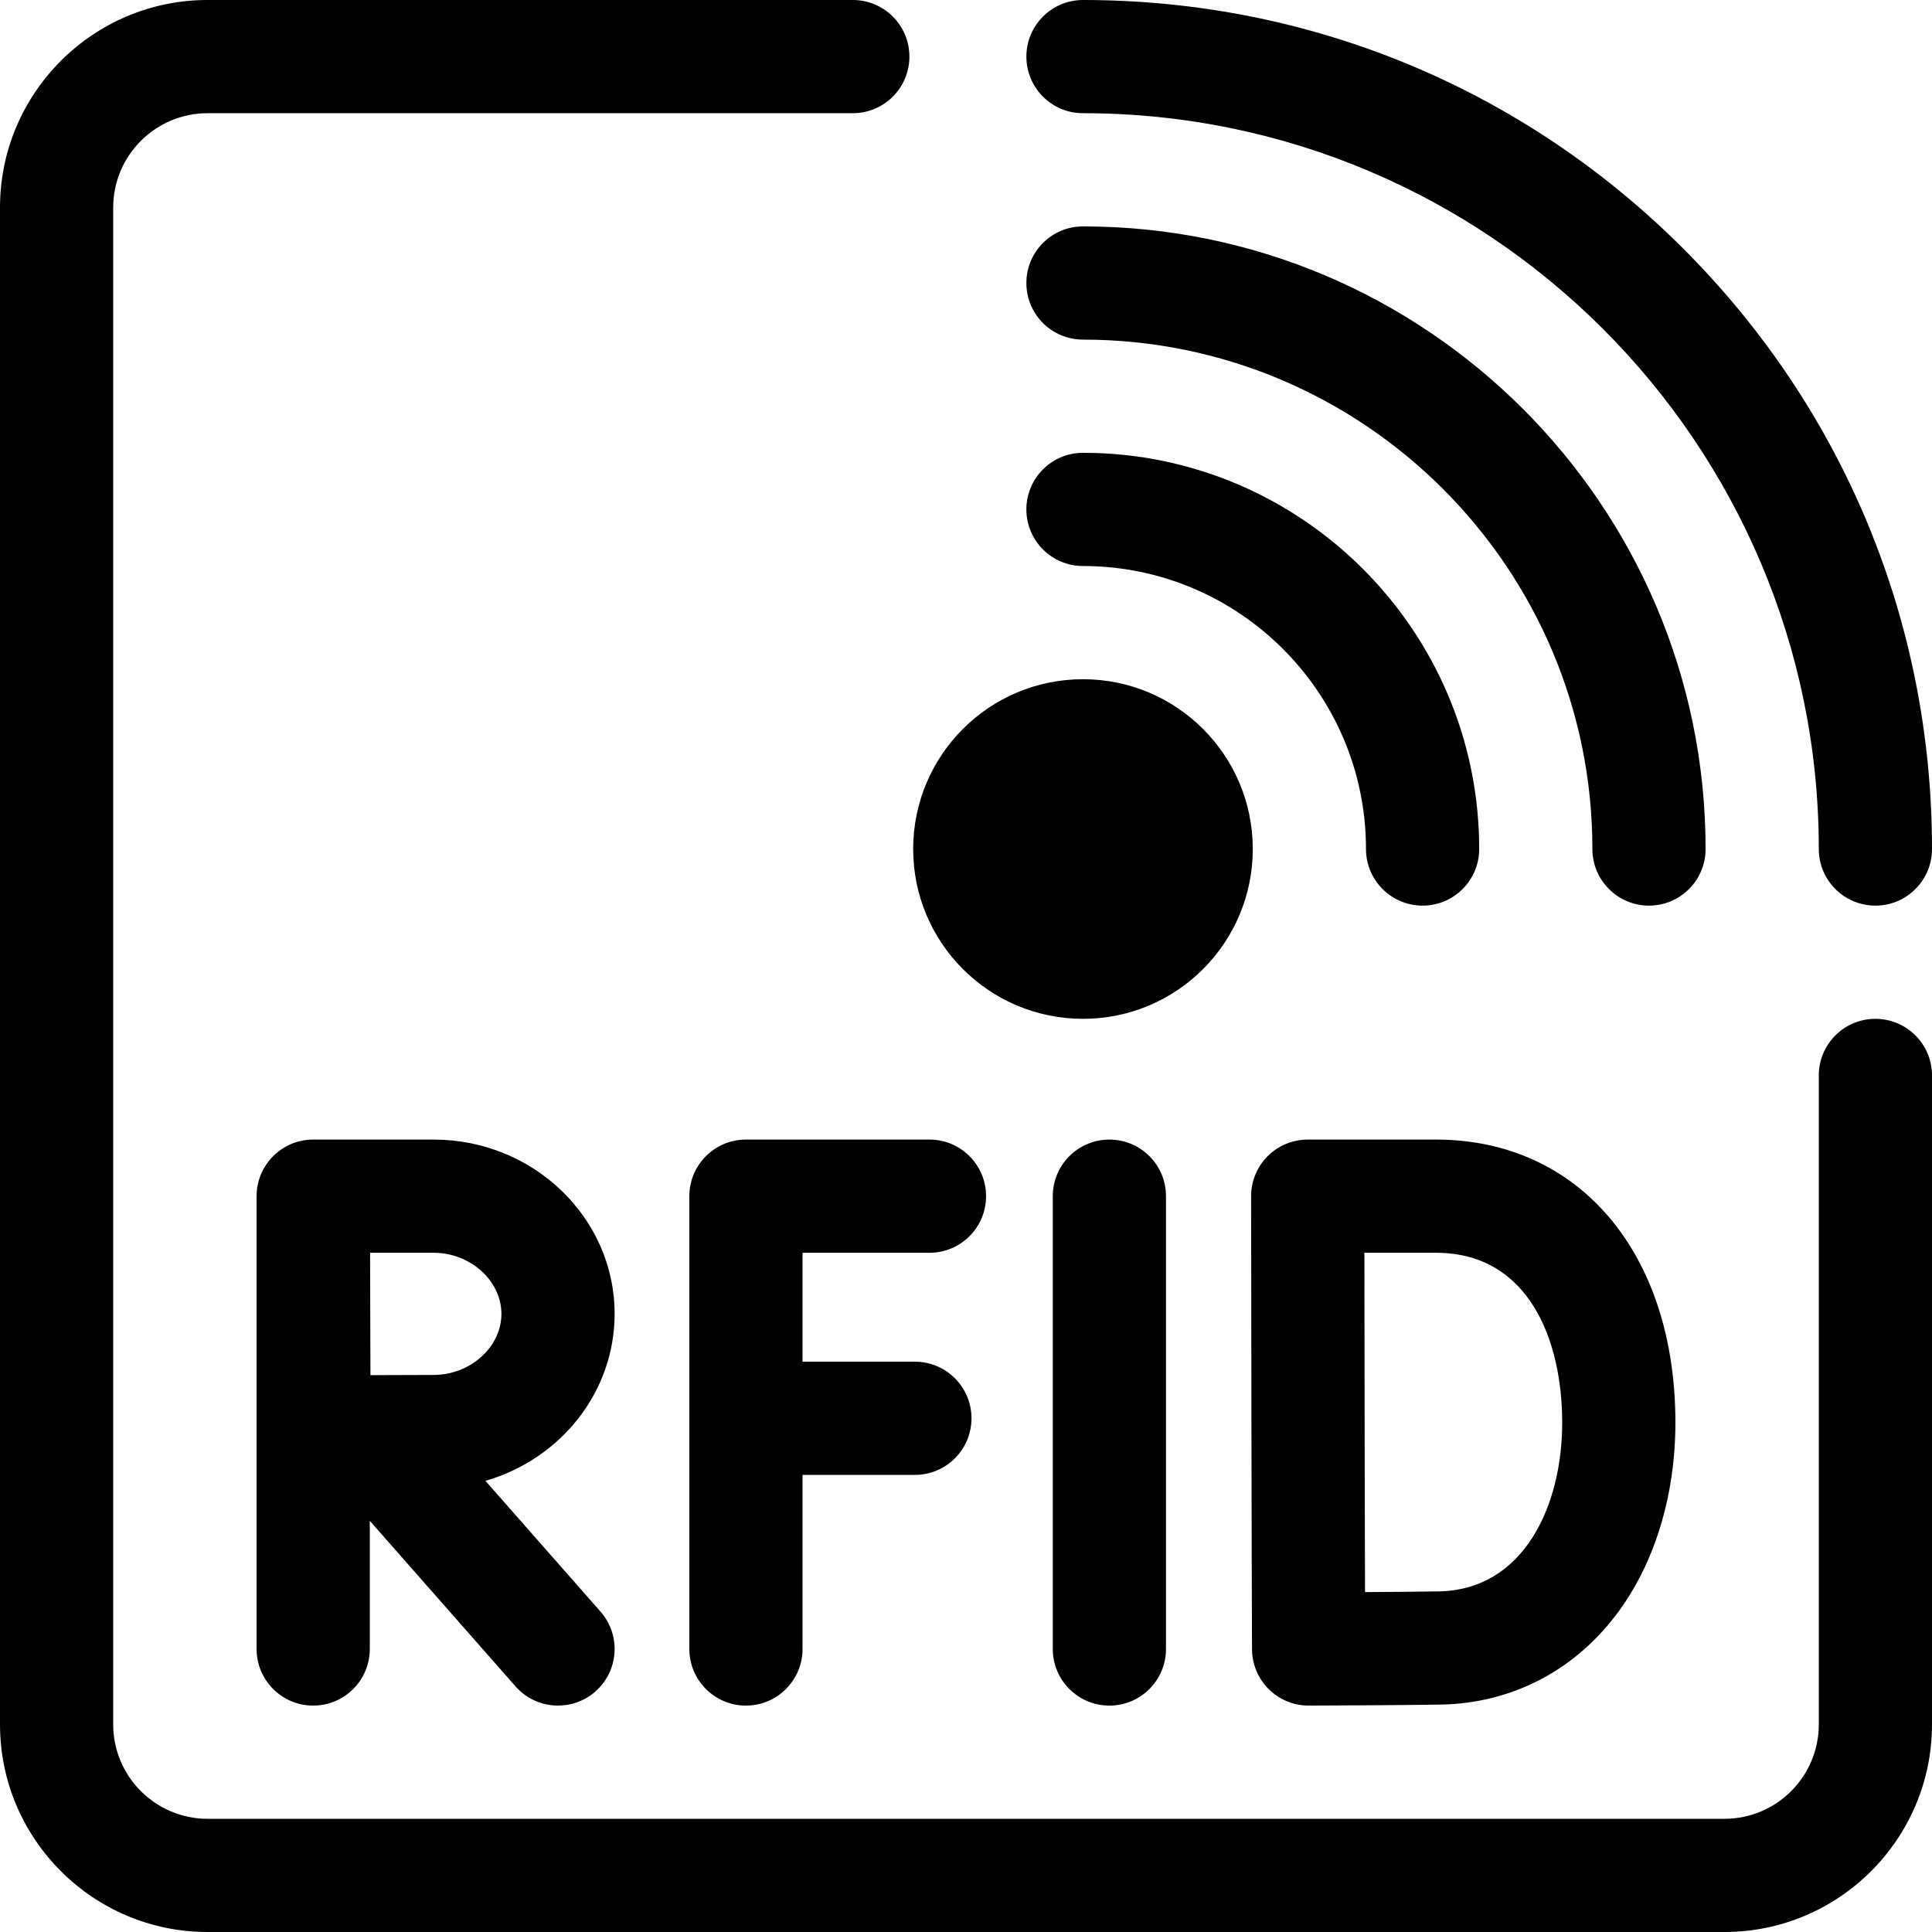 <svg id="Capa_1" enable-background="new 0 0 512 512" height="512" viewBox="0 0 512 512" width="512" xmlns="http://www.w3.org/2000/svg"><g><path d="m279 317v120c0 8.284 6.716 15 15 15s15-6.716 15-15v-120c0-8.284-6.716-15-15-15s-15 6.716-15 15z"/><path d="m246.318 332c8.284 0 15-6.716 15-15s-6.716-15-15-15h-48.637c-8.284 0-15 6.716-15 15v120c0 8.284 6.716 15 15 15s15-6.716 15-15v-46.137h29.772c8.284 0 15-6.716 15-15s-6.716-15-15-15h-29.772v-28.863z"/><path d="m380.541 302h-33.986c-3.983 0-7.803 1.584-10.617 4.403s-4.391 6.642-4.383 10.625c0 0 .087 46.158.087 59.839 0 16.503.155 59.752.156 60.187.014 3.979 1.609 7.789 4.433 10.592 2.811 2.79 6.609 4.354 10.567 4.354h.057c1.027-.004 25.26-.099 34.943-.267 18.473-.323 34.915-8.682 46.295-23.535 10.258-13.388 15.907-31.571 15.907-51.199 0-44.859-25.502-74.999-63.459-74.999zm.733 119.737c-4.485.078-12.404.142-19.527.186-.045-14.201-.105-34.812-.105-45.056 0-8.62-.035-30.117-.06-44.867h18.959c24.669 0 33.459 23.245 33.459 44.999 0 21.984-10.12 44.344-32.726 44.738z"/><path d="m162.879 348.188c0-25.468-21.511-46.188-47.952-46.188h-31.888c-.007 0-.013.001-.02.001s-.013-.001-.019-.001c-8.284 0-15 6.716-15 15v120c0 8.284 6.716 15 15 15s15-6.716 15-15v-33.968l38.619 43.878c2.965 3.369 7.104 5.09 11.266 5.09 3.52 0 7.055-1.231 9.904-3.74 6.219-5.474 6.823-14.951 1.35-21.17l-30.498-34.651c19.777-5.697 34.238-23.374 34.238-44.251zm-47.952 16.185c-3.902 0-10.545.027-16.751.057-.031-6.058-.058-12.494-.058-16.242 0-3.212-.016-9.852-.033-16.188h16.843c9.731 0 17.952 7.413 17.952 16.188-.001 8.773-8.222 16.185-17.953 16.185z"/><path d="m497 270c-8.284 0-15 6.716-15 15v172c0 13.785-11.215 25-25 25h-402c-13.785 0-25-11.215-25-25v-402c0-13.785 11.215-25 25-25h171c8.284 0 15-6.716 15-15s-6.716-15-15-15h-171c-30.327 0-55 24.673-55 55v402c0 30.327 24.673 55 55 55h402c30.327 0 55-24.673 55-55v-172c0-8.284-6.716-15-15-15z"/><circle cx="287" cy="225" r="45"/><path d="m287 150c41.355 0 75 33.645 75 75 0 8.284 6.716 15 15 15s15-6.716 15-15c0-57.897-47.103-105-105-105-8.284 0-15 6.716-15 15s6.716 15 15 15z"/><path d="m287 90c74.439 0 135 60.561 135 135 0 8.284 6.716 15 15 15s15-6.716 15-15c0-90.981-74.019-165-165-165-8.284 0-15 6.716-15 15s6.716 15 15 15z"/><path d="m287 30c107.523 0 195 87.477 195 195 0 8.284 6.716 15 15 15s15-6.716 15-15c0-60.1-23.404-116.602-65.901-159.099-42.497-42.497-98.999-65.901-159.099-65.901-8.284 0-15 6.716-15 15s6.716 15 15 15z"/></g></svg>